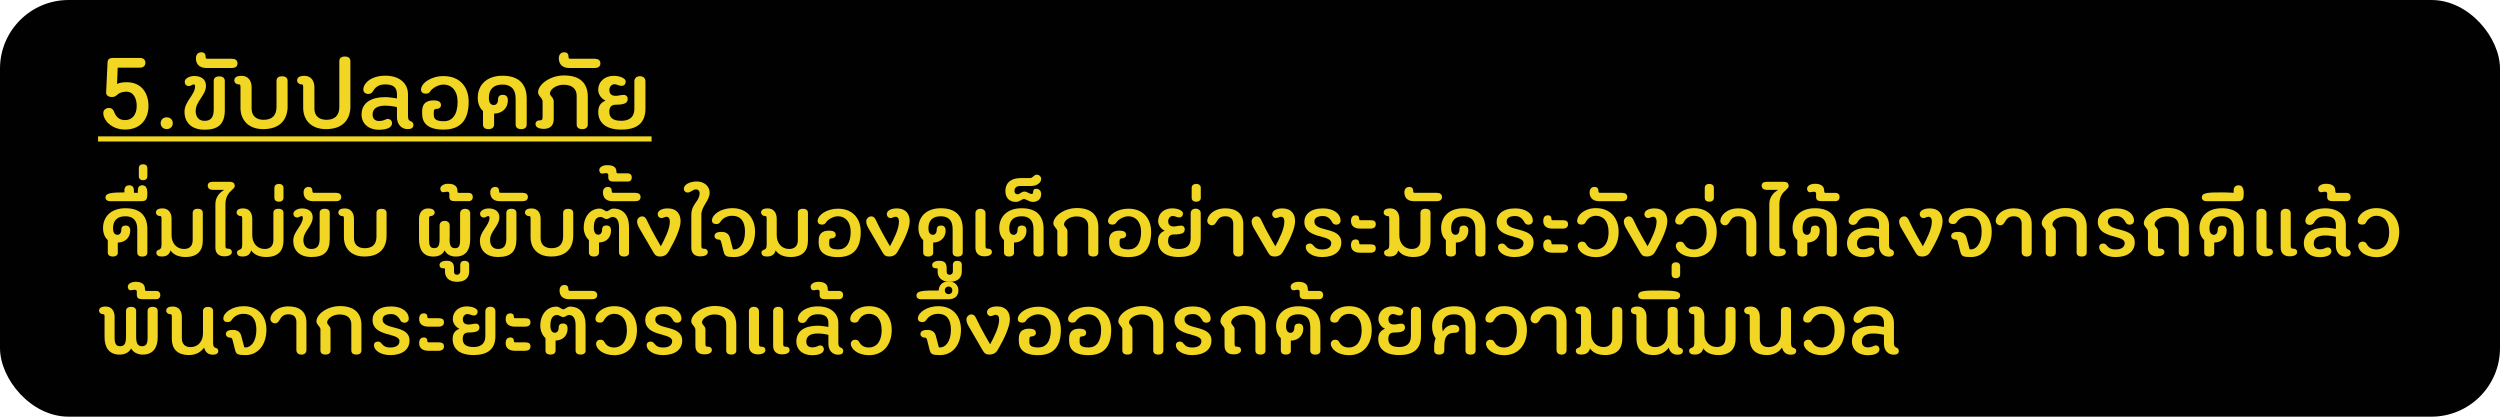 <?xml version="1.0" encoding="UTF-8"?>
<svg id="Layer_1" data-name="Layer 1" xmlns="http://www.w3.org/2000/svg" viewBox="0 0 510 85">
  <defs>
    <style>
      .cls-1 {
        fill: #f1d623;
      }

      .cls-2 {
        fill: #010101;
      }
    </style>
  </defs>
  <rect class="cls-2" x="0" width="510" height="85" rx="14" ry="14"/>
  <g>
    <path class="cls-1" d="M23.91,17.11c.46-.21,1.05-.34,1.93-.34,3.02,0,4.45,2.23,4.45,4.83s-1.53,4.83-4.79,4.83c-2.77,0-4.43-1.93-4.43-3.36,0-.65.54-1.05,1.15-1.05.53,0,.84.25,1.05.78.38.97.97,1.7,2.25,1.7,1.47,0,2.37-1.13,2.37-2.9,0-1.66-.78-2.9-2.06-2.9-.78,0-1.45.21-1.89.61-.29.27-.59.48-1.09.48-.76,0-1.24-.36-1.2-.94.1-2.04.21-4.07.29-6.11.04-.71.44-.92,1.13-.92h5.48c.69,0,1.11.38,1.11.99s-.42.99-1.11.99h-4.54l-.13,3.32Z"/>
    <path class="cls-1" d="M32.77,25.13c0-.67.5-1.2,1.24-1.2s1.24.52,1.24,1.2-.5,1.2-1.24,1.2-1.24-.52-1.24-1.2Z"/>
    <path class="cls-1" d="M45.87,22.34c0,2.88-1.22,4.12-4.14,4.12-2.73,0-4.09-1.53-4.09-3.67s2.16-3.42,2.16-5.21c0-.23-.13-.36-.29-.36-.31,0-.57.34-.95.34-.59,0-.88-.4-.88-.88,0-.61.86-1.18,1.97-1.18,1.22,0,2.37.57,2.37,1.99,0,1.97-2.1,3.13-2.1,5.14,0,1.15.59,2.02,1.79,2.02s1.89-.57,1.89-2.31v-5.82c0-.61.4-.94,1.13-.94s1.13.34,1.13.94v5.82Z"/>
    <path class="cls-1" d="M47.32,11.99c.63,0,1.13.27,1.13.94s-.5.94-1.13.94h-5.23c-1.41,0-2.12-.8-2.12-1.97,0-.78.42-1.24,1.11-1.24.5,0,.86.25.86.88,0,.25.08.44.27.44h5.1Z"/>
    <path class="cls-1" d="M58.68,21.62c0,2.65-1.41,4.72-5,4.72-3.04,0-4.62-1.89-4.62-4.35v-4.16c0-.46-.08-.61-.27-.61-.59,0-.99-.36-.99-.78,0-.48.25-.97,1.51-.97s2.02.94,2.02,2.33v4.37c0,1.47.95,2.27,2.46,2.27,1.72,0,2.62-.9,2.62-2.65v-5.29c0-.61.4-.94,1.13-.94s1.13.34,1.13.94v5.1Z"/>
    <path class="cls-1" d="M71.49,21.62c0,2.65-1.41,4.72-5,4.72-3.04,0-4.64-1.89-4.64-4.35v-4.16c0-.46-.06-.61-.25-.61-.59,0-.99-.36-.99-.78,0-.48.25-.97,1.51-.97s2.02.94,2.02,2.33v4.37c0,1.47.95,2.27,2.46,2.27,1.72,0,2.62-.9,2.62-2.65v-9.32c0-.61.4-.94,1.13-.94s1.13.34,1.13.94v9.13Z"/>
    <path class="cls-1" d="M79.14,24.27c.52,0,.84.42.84.86,0,.65-.63,1.34-2.67,1.34-2.18,0-3.55-1.3-3.55-3.09,0-2.46,2-3.57,4.89-3.57.76,0,2.33.27,2.33.27v-.84c0-1.32-.65-2.02-2.37-2.02-1.22,0-2,.44-2.56,1.45-.19.31-.5.5-.92.5-.61,0-1.01-.38-1.01-.9,0-1.32,1.62-2.83,4.49-2.83s4.62,1.53,4.62,3.8v4.45c0,.78.27.9.54,1.03.27.13.57.27.57.76,0,.63-.48.86-1.16.86-1.38,0-2.2-1.07-2.2-2.46v-2.02c.08,0-1.18-.31-2.37-.31-1.83,0-2.6.69-2.6,1.83,0,.82.48,1.3,1.3,1.3,1.16,0,1.26-.42,1.83-.42Z"/>
    <path class="cls-1" d="M88.5,23.45c0,.82.42,1.28,2.08,1.28s2.77-1.3,2.77-3.97c0-2.27-1.24-3.51-2.88-3.51-.9,0-2.14.59-2.67,1.34-.19.34-.48.52-.9.52-.61,0-1.01-.27-1.01-.82,0-1.34,2.06-2.77,4.58-2.77,3.42,0,5.14,2.31,5.14,5.23,0,3.51-1.45,5.69-5.14,5.69-3.4,0-4.35-1.53-4.35-3.19v-.59c0-1.47.82-2.18,2.31-2.18,1.2,0,1.53.4,1.53,1.01,0,.42-.4.73-.99.73-.27,0-.48.15-.48.61v.61Z"/>
    <path class="cls-1" d="M100.79,25.4c0,.61-.42.94-1.13.94-.76,0-1.13-.34-1.13-.94v-2.77c-.57-.46-1.07-1.41-1.07-2.67,0-2.62,1.81-4.51,5.06-4.51s4.93,1.64,4.93,4.68v5.27c0,.61-.4.94-1.13.94s-1.13-.34-1.13-.94v-5.27c0-2.1-1.11-2.88-2.69-2.88-1.74,0-2.77.88-2.77,2.71,0,1.18.53,1.47,1.01,1.47s.86-.4.86-1.15c0-.67.4-.94.96-.94.61,0,1.05.31,1.05,1.13,0,1.49-1.05,2.67-2.81,2.71v2.23Z"/>
    <path class="cls-1" d="M119.9,25.4c0,.61-.4.94-1.13.94s-1.13-.34-1.13-.94v-5.86c0-1.34-.84-2.25-2.67-2.25-1.39,0-2.71.82-2.79,1.74,0,.57.78.84.78,1.7v3.65c0,1.26-.82,1.91-2,1.91-1.26,0-1.72-.48-1.72-.97,0-.42.25-.78.99-.78.31,0,.46-.15.46-.61v-3.19c0-.78-.92-1.13-.92-1.91,0-1.6,2.42-3.44,5.31-3.44,3.51,0,4.83,1.85,4.83,4.33v5.67Z"/>
    <path class="cls-1" d="M121.35,11.99c.63,0,1.13.27,1.13.94s-.5.94-1.13.94h-5.23c-1.41,0-2.12-.8-2.12-1.97,0-.78.42-1.24,1.11-1.24.5,0,.86.25.86.88,0,.25.08.44.27.44h5.1Z"/>
    <path class="cls-1" d="M123.55,20.53c-.76-.31-1.51-1.18-1.51-2.18,0-1.78,1.41-2.88,3.15-2.88,1.37,0,2.46.55,2.46,1.15,0,.48-.27.9-.88.9-.48,0-.9-.34-1.45-.34-.48,0-1.01.48-1.01,1.15,0,.82.42,1.22,1.28,1.22.65,0,.95-.19,1.66-.19.52,0,.8.38.8.82,0,.67-.36,1.18-2.39,1.18-.8,0-1.36.31-1.36,1.45s.65,1.83,2.44,1.83c1.38,0,2.67-.52,2.67-2.46v-5.58c0-.61.4-1.05,1.11-1.05.76,0,1.15.44,1.15,1.05v5.58c0,3.07-1.91,4.26-4.91,4.26-3.3,0-4.72-1.51-4.72-3.63,0-1.28.61-1.93,1.53-2.29Z"/>
    <path class="cls-1" d="M20,28.87v-1.05h112.92v1.05H20Z"/>
    <path class="cls-1" d="M24.05,51.48c0,.55-.38.85-1.03.85-.68,0-1.03-.3-1.03-.85v-2.51c-.51-.42-.97-1.27-.97-2.41,0-2.37,1.63-4.08,4.58-4.08s4.46,1.48,4.46,4.24v4.77c0,.55-.36.85-1.03.85s-1.03-.3-1.03-.85v-4.77c0-1.9-1.01-2.6-2.43-2.6-1.58,0-2.51.8-2.51,2.45,0,1.06.48,1.33.91,1.33s.78-.36.78-1.04c0-.61.36-.85.87-.85.55,0,.95.28.95,1.03,0,1.35-.95,2.41-2.54,2.45v2.01Z"/>
    <path class="cls-1" d="M25.38,39.27v-.44c0-.61.32-1.03.99-1.03.59,0,.95.34.95,1.04v.48c.3.02.68.02.8.02v-.51c0-.61.25-1.03.91-1.03.72,0,1.03.57,1.03,1.63,0,1.37-.25,1.61-1.29,1.61h-6.36c-.49,0-.89-.25-.89-.76,0-.93,1.29-1.01,3.88-1.03Z"/>
    <path class="cls-1" d="M28.32,36v-1.73c0-.4.27-.76.87-.76s.87.36.87.76v1.73c0,.4-.27.76-.87.76s-.87-.36-.87-.76Z"/>
    <path class="cls-1" d="M41.37,49.11c0,1.94-.99,3.32-3.53,3.32-1.44,0-2.51-.51-3.06-1.35-.23.91-.87,1.25-1.79,1.25-.61,0-1.1-.21-1.1-.78,0-.4.27-.51.53-.61.25-.09.53-.23.53-1.01v-5.3c0-.42-.08-.55-.25-.55-.53,0-.89-.32-.89-.7,0-.44.23-.87,1.37-.87s1.82.85,1.82,2.11v3.36c0,1.63,1.01,2.81,2.54,2.81,1.18,0,1.77-.68,1.77-1.82v-5.53c0-.55.36-.85,1.03-.85s1.03.3,1.03.85v5.66Z"/>
    <path class="cls-1" d="M45.99,50.17c0,.42.13.55.42.55.67,0,.89.32.89.7,0,.44-.42.87-1.56.87-1.06,0-1.8-.59-1.8-1.73v-8.89c0-1.42.82-2.39,1.8-2.93h-2.26c-.65,0-1.1-.29-1.1-.87,0-.48.3-.78,1.1-.78h3.38c.57,0,1.03.17,1.03.89,0,.25-.3.55-.61.82-.53.48-1.29,1.23-1.29,2.87v8.49Z"/>
    <path class="cls-1" d="M57.83,49.11c0,1.94-.99,3.32-3.53,3.32-1.44,0-2.51-.51-3.06-1.35-.23.91-.87,1.25-1.79,1.25-.61,0-1.1-.21-1.1-.78,0-.4.27-.51.53-.61.25-.09.53-.23.53-1.01v-5.3c0-.42-.08-.55-.25-.55-.53,0-.89-.32-.89-.7,0-.44.23-.87,1.37-.87s1.82.85,1.82,2.11v3.36c0,1.63,1.01,2.81,2.54,2.81,1.18,0,1.77-.68,1.77-1.82v-5.53c0-.55.36-.85,1.03-.85s1.03.3,1.03.85v5.66Z"/>
    <path class="cls-1" d="M55.97,40.39v-2.11c0-.4.32-.76.93-.76s.93.36.93.76v2.11c0,.4-.32.76-.93.76s-.93-.36-.93-.76Z"/>
    <path class="cls-1" d="M67.27,48.71c0,2.6-1.1,3.72-3.74,3.72-2.47,0-3.71-1.39-3.71-3.32s1.96-3.1,1.96-4.71c0-.21-.11-.32-.27-.32-.29,0-.51.3-.86.3-.53,0-.8-.36-.8-.8,0-.55.78-1.06,1.79-1.06,1.1,0,2.15.51,2.15,1.8,0,1.79-1.9,2.83-1.9,4.65,0,1.04.53,1.82,1.61,1.82s1.71-.51,1.71-2.09v-5.26c0-.55.36-.85,1.03-.85s1.03.3,1.03.85v5.26Z"/>
    <path class="cls-1" d="M68.58,39.34c.57,0,1.03.25,1.03.85s-.46.85-1.03.85h-4.73c-1.27,0-1.92-.72-1.92-1.79,0-.7.38-1.12,1.01-1.12.46,0,.78.23.78.8,0,.23.08.4.25.4h4.62Z"/>
    <path class="cls-1" d="M78.86,48.06c0,2.39-1.27,4.27-4.52,4.27-2.75,0-4.18-1.71-4.18-3.93v-3.76c0-.42-.08-.55-.25-.55-.53,0-.89-.32-.89-.7,0-.44.23-.87,1.37-.87s1.82.85,1.82,2.11v3.95c0,1.33.85,2.05,2.22,2.05,1.56,0,2.37-.82,2.37-2.39v-4.79c0-.55.36-.85,1.03-.85s1.03.3,1.03.85v4.62Z"/>
    <path class="cls-1" d="M91.71,48.62c0,1.46.23,2.01,1.14,2.01.84,0,1.01-.63,1.01-1.67v-5.41c0-.55.36-.95,1.03-.95s1.03.4,1.03.95v5.24c0,2.11-.82,3.55-2.96,3.55-1.03,0-1.88-.48-2.26-1.27-.38.84-1.22,1.27-2.26,1.27-2.15,0-2.96-1.44-2.96-3.55v-4.16c0-1.25.7-2.11,1.82-2.11s1.37.44,1.37.87c0,.38-.36.7-.89.7-.17,0-.25.13-.25.55v4.31c0,1.04.17,1.67,1.01,1.67.91,0,1.14-.55,1.14-2.01v-2.6c0-.55.36-.95,1.03-.95s1.03.4,1.03.95v2.6Z"/>
    <path class="cls-1" d="M95.72,55.32c0,1.31-.78,2.17-2.49,2.17s-2.45-.99-2.45-2.05v-.57c0-.11-.02-.13-.3-.13-.55,0-.82-.25-.82-.67,0-.46.46-.87,1.46-.87,1.12,0,1.5.53,1.5,1.54v.65c0,.42.19.66.59.66.42,0,.68-.25.68-.68v-1.31c0-.55.3-.85.89-.85.63,0,.93.3.93.85v1.27Z"/>
    <path class="cls-1" d="M91.67,39.57c0-.29-.1-.46-.48-.46-.25,0-.57.11-.82.11-.3,0-.55-.32-.55-.74,0-.49.59-.99,1.6-.99,1.16,0,1.9.42,1.9,1.46,0,.32.06.4.34.4h2.05c.4,0,.74.3.74.84s-.34.84-.74.84h-3.02c-.68,0-1.03-.25-1.03-.89v-.57Z"/>
    <path class="cls-1" d="M105.35,48.71c0,2.6-1.1,3.72-3.74,3.72-2.47,0-3.71-1.39-3.71-3.32s1.96-3.1,1.96-4.71c0-.21-.11-.32-.27-.32-.29,0-.51.3-.86.3-.53,0-.8-.36-.8-.8,0-.55.78-1.06,1.79-1.06,1.1,0,2.15.51,2.15,1.8,0,1.79-1.9,2.83-1.9,4.65,0,1.04.53,1.82,1.61,1.82s1.71-.51,1.71-2.09v-5.26c0-.55.36-.85,1.03-.85s1.03.3,1.03.85v5.26Z"/>
    <path class="cls-1" d="M106.66,39.34c.57,0,1.03.25,1.03.85s-.46.85-1.03.85h-4.73c-1.27,0-1.92-.72-1.92-1.79,0-.7.38-1.12,1.01-1.12.46,0,.78.23.78.8,0,.23.08.4.25.4h4.62Z"/>
    <path class="cls-1" d="M116.94,48.06c0,2.39-1.27,4.27-4.52,4.27-2.75,0-4.18-1.71-4.18-3.93v-3.76c0-.42-.08-.55-.25-.55-.53,0-.89-.32-.89-.7,0-.44.23-.87,1.37-.87s1.82.85,1.82,2.11v3.95c0,1.33.85,2.05,2.22,2.05,1.56,0,2.37-.82,2.37-2.39v-4.79c0-.55.36-.85,1.03-.85s1.03.3,1.03.85v4.62Z"/>
    <path class="cls-1" d="M128.34,51.48c0,.55-.36.85-1.03.85s-1.03-.3-1.03-.85v-5.15c0-1.29-.44-2.07-1.35-2.07-.42,0-.72.42-1.18.42s-.78-.42-1.22-.42c-.91,0-1.39.7-1.39,2.2,0,1.12.48,1.42.91,1.42s.78-.36.78-1.04c0-.61.36-.85.87-.85.55,0,.95.28.95,1.03,0,1.35-.85,2.41-2.45,2.45v2.01c0,.55-.38.85-1.03.85-.68,0-1.03-.3-1.03-.85v-2.51c-.51-.42-1.06-1.37-1.06-2.51,0-2.24,1.33-3.91,3.27-3.91.67,0,1.04.55,1.41.55.42,0,.72-.55,1.39-.55,1.96,0,3.17,1.33,3.17,3.78v5.15Z"/>
    <path class="cls-1" d="M129.65,39.34c.57,0,1.03.25,1.03.85s-.46.85-1.03.85h-4.73c-1.27,0-1.92-.72-1.92-1.79,0-.7.38-1.12,1.01-1.12.46,0,.78.23.78.8,0,.23.08.4.25.4h4.62Z"/>
    <path class="cls-1" d="M124.1,35.77c0-.28-.09-.46-.48-.46-.25,0-.57.11-.82.11-.3,0-.55-.32-.55-.74,0-.49.59-.99,1.6-.99,1.16,0,1.9.32,1.9,1.37,0,.21.11.3.34.3h2.05c.4,0,.74.3.74.84s-.34.84-.74.84h-3.02c-.68,0-1.03-.25-1.03-.89v-.38Z"/>
    <path class="cls-1" d="M134.93,44.49c-.4,0-.76-.34-.76-.82,0-.63.74-1.16,2.07-1.16,1.88,0,2.6,1.23,2.6,2.62,0,1.52-1.18,3.95-2.15,5.66-.11.19-.29.46-.38.65-.38.67-1.06.89-1.6.89-.74,0-1.04-.21-1.42-.85l-2.81-4.83c-.25-.42-.51-.93-.51-1.48,0-.59.51-1.03,1.04-1.03.44,0,.7.25.97.84.91,2.03,2.83,5.26,2.83,5.26.8-1.5,1.84-3.51,1.84-5.05,0-.67-.27-.97-.72-.97-.34,0-.63.27-1.01.27Z"/>
    <path class="cls-1" d="M141.03,43.87c0-2.36,1.69-2.7,1.69-4.52,0-.44-.36-.72-.72-.72-.67,0-1.08.65-1.71.65-.44,0-.78-.3-.78-.8,0-.74,1.03-1.46,2.68-1.46,1.41,0,2.58.95,2.58,2.26,0,1.67-1.69,2.77-1.69,4.52v6.38c0,.42.13.55.42.55.67,0,.89.32.89.7,0,.44-.42.87-1.56.87-1.06,0-1.8-.59-1.8-1.73v-6.71Z"/>
    <path class="cls-1" d="M147.13,47.3c.99,0,1.56.4,1.77,1.22l.61,2.32s.08.04.27.04c.99,0,2.2-1.06,2.2-3.63,0-2.17-.95-3.23-2.6-3.23-1.16,0-1.94.53-2.41,1.22-.17.3-.44.47-.82.47-.55,0-.91-.25-.91-.74,0-1.22,1.86-2.51,4.14-2.51,3.1,0,4.65,2.15,4.65,4.79,0,3.17-1.77,5.19-4.26,5.19-1.61,0-1.9-.19-2.13-1.03l-.53-2.09c-.1-.34-.23-.44-.46-.44-.53,0-.89-.32-.89-.7,0-.44.23-.87,1.37-.87Z"/>
    <path class="cls-1" d="M164.82,49.11c0,1.94-.99,3.32-3.53,3.32-1.44,0-2.51-.51-3.06-1.35-.23.91-.87,1.25-1.79,1.25-.61,0-1.1-.21-1.1-.78,0-.4.27-.51.53-.61.25-.09.53-.23.53-1.01v-5.3c0-.42-.08-.55-.25-.55-.53,0-.89-.32-.89-.7,0-.44.23-.87,1.37-.87s1.82.85,1.82,2.11v3.36c0,1.63,1.01,2.81,2.54,2.81,1.18,0,1.77-.68,1.77-1.82v-5.53c0-.55.36-.85,1.03-.85s1.03.3,1.03.85v5.66Z"/>
    <path class="cls-1" d="M169.15,49.72c0,.74.38,1.16,1.88,1.16s2.51-1.18,2.51-3.59c0-2.05-1.12-3.17-2.6-3.17-.82,0-1.94.53-2.41,1.22-.17.3-.44.48-.82.48-.55,0-.91-.25-.91-.74,0-1.22,1.86-2.51,4.14-2.51,3.1,0,4.65,2.09,4.65,4.73,0,3.17-1.31,5.15-4.65,5.15-3.08,0-3.93-1.39-3.93-2.89v-.53c0-1.33.74-1.98,2.09-1.98,1.08,0,1.39.36,1.39.91,0,.38-.36.67-.89.67-.25,0-.44.13-.44.55v.55Z"/>
    <path class="cls-1" d="M181.67,44.49c-.4,0-.76-.34-.76-.82,0-.63.74-1.16,2.07-1.16,1.88,0,2.6,1.23,2.6,2.62,0,1.52-1.18,3.95-2.15,5.66-.11.19-.29.46-.38.65-.38.67-1.06.89-1.6.89-.74,0-1.04-.21-1.42-.85l-2.81-4.83c-.25-.42-.51-.93-.51-1.48,0-.59.51-1.03,1.04-1.03.44,0,.7.25.97.84.91,2.03,2.83,5.26,2.83,5.26.8-1.5,1.84-3.51,1.84-5.05,0-.67-.27-.97-.72-.97-.34,0-.63.27-1.01.27Z"/>
    <path class="cls-1" d="M190.39,51.48c0,.55-.38.85-1.03.85-.68,0-1.03-.3-1.03-.85v-2.51c-.51-.42-.97-1.27-.97-2.41,0-2.37,1.63-4.08,4.58-4.08s4.46,1.48,4.46,4.24v4.77c0,.55-.36.85-1.03.85s-1.03-.3-1.03-.85v-4.77c0-1.9-1.01-2.6-2.43-2.6-1.58,0-2.51.8-2.51,2.45,0,1.06.48,1.33.91,1.33s.78-.36.78-1.04c0-.61.36-.85.87-.85.55,0,.95.28.95,1.03,0,1.35-.95,2.41-2.54,2.45v2.01Z"/>
    <path class="cls-1" d="M196.22,55.32c0,1.31-.78,2.17-2.49,2.17s-2.45-.99-2.45-2.05v-.57c0-.11-.02-.13-.3-.13-.55,0-.82-.25-.82-.67,0-.46.46-.87,1.46-.87,1.12,0,1.5.53,1.5,1.54v.65c0,.42.19.66.59.66.42,0,.68-.25.68-.68v-1.31c0-.55.3-.85.89-.85.63,0,.93.3.93.85v1.27Z"/>
    <path class="cls-1" d="M198.98,43.54c0-.55.36-.95,1.03-.95s1.03.4,1.03.95v6.63c0,.42.13.55.42.55.67,0,.89.32.89.7,0,.44-.42.87-1.56.87-1.06,0-1.8-.59-1.8-1.73v-7.03Z"/>
    <path class="cls-1" d="M206.88,51.48c0,.55-.38.85-1.03.85-.68,0-1.03-.3-1.03-.85v-2.51c-.51-.42-.97-1.27-.97-2.41,0-2.37,1.63-4.08,4.58-4.08s4.46,1.48,4.46,4.24v4.77c0,.55-.36.85-1.03.85s-1.03-.3-1.03-.85v-4.77c0-1.9-1.01-2.6-2.43-2.6-1.58,0-2.51.8-2.51,2.45,0,1.06.48,1.33.91,1.33s.78-.36.78-1.04c0-.61.36-.85.87-.85.55,0,.95.28.95,1.03,0,1.35-.95,2.41-2.54,2.45v2.01Z"/>
    <path class="cls-1" d="M211.37,38.51c.59,0,1.03.36,1.03,1.12,0,.93-.68,1.56-1.69,1.56-.74,0-1.44-.59-1.79-.59-.53,0-.89.59-1.67.59-1.44,0-2.15-.93-2.15-2.22,0-1.79,1.29-2.64,3.08-2.64h1.94c.59,0,.8-.7,1.37-.7.51,0,.91.42.91.85,0,.74-.8,1.46-2.05,1.46h-2.17c-.8,0-1.23.34-1.23,1.03,0,.4.23.66.63.66.49,0,.76-.55,1.41-.55.59,0,.99.49,1.46.49.23,0,.3-.15.3-.34,0-.53.21-.72.63-.72Z"/>
    <path class="cls-1" d="M215.72,47.29c0-.7-.84-1.03-.84-1.73,0-1.44,2.18-3.12,4.81-3.12,3.17,0,4.37,1.67,4.37,3.91v5.13c0,.55-.36.85-1.03.85s-1.03-.3-1.03-.85v-5.3c0-1.22-.76-2.03-2.41-2.03-1.25,0-2.45.74-2.53,1.58,0,.57.7.76.7,1.44v4.31c0,.55-.36.85-1.03.85s-1.03-.3-1.03-.85v-4.2Z"/>
    <path class="cls-1" d="M228.39,49.72c0,.74.38,1.16,1.88,1.16s2.51-1.18,2.51-3.59c0-2.05-1.12-3.17-2.6-3.17-.82,0-1.94.53-2.41,1.22-.17.3-.44.48-.82.48-.55,0-.91-.25-.91-.74,0-1.22,1.86-2.51,4.14-2.51,3.1,0,4.65,2.09,4.65,4.73,0,3.17-1.31,5.15-4.65,5.15-3.08,0-3.93-1.39-3.93-2.89v-.53c0-1.33.74-1.98,2.09-1.98,1.08,0,1.39.36,1.39.91,0,.38-.36.67-.89.67-.25,0-.44.13-.44.55v.55Z"/>
    <path class="cls-1" d="M237.63,47.08c-.68-.29-1.37-1.06-1.37-1.98,0-1.61,1.27-2.6,2.85-2.6,1.23,0,2.22.49,2.22,1.04,0,.44-.25.82-.8.82-.44,0-.82-.3-1.31-.3-.44,0-.91.44-.91,1.04,0,.74.38,1.1,1.16,1.1.59,0,.85-.17,1.5-.17.48,0,.72.34.72.74,0,.61-.32,1.06-2.17,1.06-.72,0-1.23.28-1.23,1.31s.59,1.65,2.2,1.65c1.25,0,2.41-.48,2.41-2.22v-5.05c0-.55.36-.95,1.01-.95.68,0,1.04.4,1.04.95v5.05c0,2.77-1.73,3.86-4.45,3.86-2.98,0-4.27-1.37-4.27-3.29,0-1.16.55-1.75,1.39-2.07Z"/>
    <path class="cls-1" d="M243.1,40.39v-2.11c0-.4.32-.76.93-.76s.93.36.93.76v2.11c0,.4-.32.76-.93.76s-.93-.36-.93-.76Z"/>
    <path class="cls-1" d="M251.59,45.75c0-1.04-.51-1.63-1.62-1.63-1.03,0-1.44.48-1.88,1.25-.19.3-.42.59-.84.59-.55,0-.97-.42-.97-.91,0-1.03,1.25-2.55,3.68-2.55,2.2,0,3.67,1.04,3.67,3.25v5.64c0,.55-.34.95-1.01.95s-1.04-.4-1.04-.95v-5.64Z"/>
    <path class="cls-1" d="M260.29,44.49c-.4,0-.76-.34-.76-.82,0-.63.74-1.16,2.07-1.16,1.88,0,2.6,1.23,2.6,2.62,0,1.52-1.18,3.95-2.15,5.66-.11.19-.29.46-.38.65-.38.67-1.06.89-1.6.89-.74,0-1.04-.21-1.42-.85l-2.81-4.83c-.25-.42-.51-.93-.51-1.48,0-.59.51-1.03,1.04-1.03.44,0,.7.25.97.84.91,2.03,2.83,5.26,2.83,5.26.8-1.5,1.84-3.51,1.84-5.05,0-.67-.27-.97-.72-.97-.34,0-.63.27-1.01.27Z"/>
    <path class="cls-1" d="M266.37,50.46c0-.49.32-.78.82-.78.34,0,.55.15.8.47.42.53.89.74,1.71.74,1.27,0,1.88-.51,1.88-1.31,0-1.77-5.49-.78-5.49-4.33,0-1.48,1.22-2.74,3.78-2.74,2.34,0,3.61,1.2,3.61,2.47,0,.49-.34.85-.89.85-.4,0-.67-.17-.84-.51-.42-.8-1.03-1.25-1.88-1.25-1.31,0-1.73.53-1.73,1.1,0,2.28,5.49.97,5.49,4.29,0,1.84-1.46,2.98-3.93,2.98-2,0-3.32-1.01-3.32-1.99Z"/>
    <path class="cls-1" d="M279.71,44.93c.61,0,.95.25.95.8,0,.63-.42.91-1.14.91h-2c-1.35,0-1.92-.65-1.92-1.54s.42-1.18.99-1.18c.42,0,.68.23.68.7,0,.17.04.3.27.3h2.17ZM279.71,49.85c.61,0,.95.25.95.8,0,.63-.42.91-1.14.91h-2c-1.35,0-1.92-.65-1.92-1.54s.42-1.18.99-1.18c.42,0,.68.23.68.7,0,.17.04.3.27.3h2.17Z"/>
    <path class="cls-1" d="M291.83,49.11c0,1.94-.99,3.32-3.53,3.32-1.44,0-2.51-.51-3.06-1.35-.23.91-.87,1.25-1.79,1.25-.61,0-1.1-.21-1.1-.78,0-.4.27-.51.53-.61.25-.09.53-.23.53-1.01v-5.3c0-.42-.08-.55-.25-.55-.53,0-.89-.32-.89-.7,0-.44.23-.87,1.37-.87s1.82.85,1.82,2.11v3.36c0,1.63,1.01,2.81,2.54,2.81,1.18,0,1.77-.68,1.77-1.82v-5.53c0-.55.36-.85,1.03-.85s1.03.3,1.03.85v5.66Z"/>
    <path class="cls-1" d="M293.14,39.34c.57,0,1.03.25,1.03.85s-.46.85-1.03.85h-4.73c-1.27,0-1.92-.72-1.92-1.79,0-.7.38-1.12,1.01-1.12.46,0,.78.23.78.8,0,.23.08.4.25.4h4.62Z"/>
    <path class="cls-1" d="M297.02,51.48c0,.55-.38.85-1.03.85-.68,0-1.03-.3-1.03-.85v-2.51c-.51-.42-.97-1.27-.97-2.41,0-2.37,1.63-4.08,4.58-4.08s4.46,1.48,4.46,4.24v4.77c0,.55-.36.85-1.03.85s-1.03-.3-1.03-.85v-4.77c0-1.9-1.01-2.6-2.43-2.6-1.58,0-2.51.8-2.51,2.45,0,1.06.48,1.33.91,1.33s.78-.36.78-1.04c0-.61.36-.85.87-.85.55,0,.95.28.95,1.03,0,1.35-.95,2.41-2.54,2.45v2.01Z"/>
    <path class="cls-1" d="M305.59,50.46c0-.49.32-.78.82-.78.34,0,.55.15.8.47.42.53.89.74,1.71.74,1.27,0,1.88-.51,1.88-1.31,0-1.77-5.49-.78-5.49-4.33,0-1.48,1.22-2.74,3.78-2.74,2.34,0,3.61,1.2,3.61,2.47,0,.49-.34.85-.89.85-.4,0-.67-.17-.84-.51-.42-.8-1.03-1.25-1.88-1.25-1.31,0-1.73.53-1.73,1.1,0,2.28,5.49.97,5.49,4.29,0,1.84-1.46,2.98-3.93,2.98-2,0-3.32-1.01-3.32-1.99Z"/>
    <path class="cls-1" d="M318.93,44.93c.61,0,.95.25.95.8,0,.63-.42.91-1.14.91h-2c-1.35,0-1.92-.65-1.92-1.54s.42-1.18.99-1.18c.42,0,.68.23.68.7,0,.17.04.3.27.3h2.17ZM318.93,49.85c.61,0,.95.25.95.8,0,.63-.42.91-1.14.91h-2c-1.35,0-1.92-.65-1.92-1.54s.42-1.18.99-1.18c.42,0,.68.23.68.7,0,.17.04.3.27.3h2.17Z"/>
    <path class="cls-1" d="M328.14,47.29c0-2.22-1.12-3.27-2.6-3.27-.87,0-1.65.51-2.07,1.31-.17.34-.42.49-.82.49-.55,0-.91-.27-.91-.76,0-1.22,1.54-2.6,3.82-2.6,3.1,0,4.64,2.19,4.64,4.83,0,3.17-1.86,5.17-4.64,5.17-2.28,0-3.7-1.27-3.7-2.32,0-.49.36-.84.91-.84.4,0,.65.17.82.51.4.74,1.06,1.08,1.98,1.08,1.27,0,2.58-.93,2.58-3.61Z"/>
    <path class="cls-1" d="M330.93,39.34c.57,0,1.03.25,1.03.85s-.46.85-1.03.85h-4.73c-1.27,0-1.92-.72-1.92-1.79,0-.7.38-1.12,1.01-1.12.46,0,.78.23.78.8,0,.23.08.4.25.4h4.62Z"/>
    <path class="cls-1" d="M336.22,44.49c-.4,0-.76-.34-.76-.82,0-.63.74-1.16,2.07-1.16,1.88,0,2.6,1.23,2.6,2.62,0,1.52-1.18,3.95-2.15,5.66-.11.19-.29.46-.38.65-.38.67-1.06.89-1.6.89-.74,0-1.04-.21-1.42-.85l-2.81-4.83c-.25-.42-.51-.93-.51-1.48,0-.59.51-1.03,1.04-1.03.44,0,.7.25.97.84.91,2.03,2.83,5.26,2.83,5.26.8-1.5,1.84-3.51,1.84-5.05,0-.67-.27-.97-.72-.97-.34,0-.63.27-1.01.27Z"/>
    <path class="cls-1" d="M348.15,47.29c0-2.22-1.12-3.27-2.6-3.27-.87,0-1.65.51-2.07,1.31-.17.34-.42.49-.82.49-.55,0-.91-.27-.91-.76,0-1.22,1.54-2.6,3.82-2.6,3.1,0,4.64,2.19,4.64,4.83,0,3.17-1.86,5.17-4.64,5.17-2.28,0-3.7-1.27-3.7-2.32,0-.49.36-.84.91-.84.4,0,.65.17.82.51.4.74,1.06,1.08,1.98,1.08,1.27,0,2.58-.93,2.58-3.61Z"/>
    <path class="cls-1" d="M347.77,40.39v-2.11c0-.4.32-.76.93-.76s.93.36.93.76v2.11c0,.4-.32.76-.93.76s-.93-.36-.93-.76Z"/>
    <path class="cls-1" d="M356.26,45.75c0-1.04-.51-1.63-1.62-1.63-1.03,0-1.44.48-1.88,1.25-.19.3-.42.59-.84.59-.55,0-.97-.42-.97-.91,0-1.03,1.25-2.55,3.68-2.55,2.2,0,3.67,1.04,3.67,3.25v5.64c0,.55-.34.95-1.01.95s-1.04-.4-1.04-.95v-5.64Z"/>
    <path class="cls-1" d="M362.99,50.17c0,.42.13.55.42.55.67,0,.89.32.89.7,0,.44-.42.87-1.56.87-1.06,0-1.8-.59-1.8-1.73v-8.89c0-1.42.82-2.39,1.8-2.93h-2.26c-.65,0-1.1-.29-1.1-.87,0-.48.3-.78,1.1-.78h3.38c.57,0,1.03.17,1.03.89,0,.25-.3.55-.61.82-.53.48-1.29,1.23-1.29,2.87v8.49Z"/>
    <path class="cls-1" d="M368.71,51.48c0,.55-.38.85-1.03.85-.68,0-1.03-.3-1.03-.85v-2.51c-.51-.42-.97-1.27-.97-2.41,0-2.37,1.63-4.08,4.58-4.08s4.46,1.48,4.46,4.24v4.77c0,.55-.36.85-1.03.85s-1.03-.3-1.03-.85v-4.77c0-1.9-1.01-2.6-2.43-2.6-1.58,0-2.51.8-2.51,2.45,0,1.06.48,1.33.91,1.33s.78-.36.78-1.04c0-.61.36-.85.87-.85.55,0,.95.28.95,1.03,0,1.35-.95,2.41-2.54,2.45v2.01Z"/>
    <path class="cls-1" d="M370.49,39.57c0-.29-.09-.46-.48-.46-.25,0-.57.11-.82.11-.3,0-.55-.32-.55-.74,0-.49.59-.99,1.6-.99,1.16,0,1.9.42,1.9,1.46,0,.32.06.4.34.4h2.05c.4,0,.74.3.74.84s-.34.84-.74.84h-3.02c-.68,0-1.03-.25-1.03-.89v-.57Z"/>
    <path class="cls-1" d="M381.65,50.46c.47,0,.76.38.76.78,0,.59-.57,1.22-2.41,1.22-1.98,0-3.21-1.18-3.21-2.79,0-2.22,1.8-3.23,4.43-3.23.68,0,2.11.25,2.11.25v-.76c0-1.2-.59-1.82-2.15-1.82-1.1,0-1.8.4-2.32,1.31-.17.28-.46.46-.84.46-.55,0-.91-.34-.91-.82,0-1.2,1.46-2.56,4.07-2.56s4.18,1.39,4.18,3.44v4.03c0,.7.25.82.49.93.25.11.51.25.51.68,0,.57-.44.78-1.04.78-1.25,0-1.99-.97-1.99-2.22v-1.82c.08,0-1.06-.29-2.15-.29-1.65,0-2.36.63-2.36,1.65,0,.74.44,1.18,1.18,1.18,1.04,0,1.14-.38,1.65-.38Z"/>
    <path class="cls-1" d="M392.38,44.49c-.4,0-.76-.34-.76-.82,0-.63.74-1.16,2.07-1.16,1.88,0,2.6,1.23,2.6,2.62,0,1.52-1.18,3.95-2.15,5.66-.11.19-.29.46-.38.65-.38.67-1.06.89-1.6.89-.74,0-1.04-.21-1.42-.85l-2.81-4.83c-.25-.42-.51-.93-.51-1.48,0-.59.51-1.03,1.04-1.03.44,0,.7.25.97.84.91,2.03,2.83,5.26,2.83,5.26.8-1.5,1.84-3.51,1.84-5.05,0-.67-.27-.97-.72-.97-.34,0-.63.27-1.01.27Z"/>
    <path class="cls-1" d="M399.41,47.3c.99,0,1.56.4,1.77,1.22l.61,2.32s.08.04.27.04c.99,0,2.2-1.06,2.2-3.63,0-2.17-.95-3.23-2.6-3.23-1.16,0-1.94.53-2.41,1.22-.17.3-.44.47-.82.47-.55,0-.91-.25-.91-.74,0-1.22,1.86-2.51,4.14-2.51,3.1,0,4.65,2.15,4.65,4.79,0,3.17-1.77,5.19-4.26,5.19-1.61,0-1.9-.19-2.13-1.03l-.53-2.09c-.1-.34-.23-.44-.46-.44-.53,0-.89-.32-.89-.7,0-.44.23-.87,1.37-.87Z"/>
    <path class="cls-1" d="M412.43,45.75c0-1.04-.51-1.63-1.62-1.63-1.03,0-1.44.48-1.88,1.25-.19.3-.42.59-.84.59-.55,0-.97-.42-.97-.91,0-1.03,1.25-2.55,3.68-2.55,2.2,0,3.67,1.04,3.67,3.25v5.64c0,.55-.34.95-1.01.95s-1.04-.4-1.04-.95v-5.64Z"/>
    <path class="cls-1" d="M417.35,47.29c0-.7-.84-1.03-.84-1.73,0-1.44,2.18-3.12,4.81-3.12,3.17,0,4.37,1.67,4.37,3.91v5.13c0,.55-.36.85-1.03.85s-1.03-.3-1.03-.85v-5.3c0-1.22-.76-2.03-2.41-2.03-1.25,0-2.45.74-2.53,1.58,0,.57.7.76.7,1.44v4.31c0,.55-.36.85-1.03.85s-1.03-.3-1.03-.85v-4.2Z"/>
    <path class="cls-1" d="M428.23,50.46c0-.49.32-.78.82-.78.34,0,.55.15.8.47.42.53.89.74,1.71.74,1.27,0,1.88-.51,1.88-1.31,0-1.77-5.49-.78-5.49-4.33,0-1.48,1.22-2.74,3.78-2.74,2.34,0,3.61,1.2,3.61,2.47,0,.49-.34.85-.89.85-.4,0-.67-.17-.84-.51-.42-.8-1.03-1.25-1.88-1.25-1.31,0-1.73.53-1.73,1.1,0,2.28,5.49.97,5.49,4.29,0,1.84-1.46,2.98-3.93,2.98-2,0-3.32-1.01-3.32-1.99Z"/>
    <path class="cls-1" d="M446.53,51.48c0,.55-.36.85-1.03.85s-1.03-.3-1.03-.85v-5.3c0-1.22-.76-2.03-2.41-2.03-1.25,0-2.45.74-2.53,1.58,0,.57.7.76.7,1.44v3c0,.42.13.55.42.55.67,0,.89.32.89.7,0,.44-.42.87-1.56.87-1.06,0-1.8-.59-1.8-1.73v-3.29c0-.7-.84-1.03-.84-1.73,0-1.44,2.18-3.12,4.81-3.12,3.17,0,4.37,1.67,4.37,3.91v5.13Z"/>
    <path class="cls-1" d="M451.72,51.48c0,.55-.38.85-1.03.85-.68,0-1.03-.3-1.03-.85v-2.51c-.51-.42-.97-1.27-.97-2.41,0-2.37,1.63-4.08,4.58-4.08s4.46,1.48,4.46,4.24v4.77c0,.55-.36.85-1.03.85s-1.03-.3-1.03-.85v-4.77c0-1.9-1.01-2.6-2.43-2.6-1.58,0-2.51.8-2.51,2.45,0,1.06.48,1.33.91,1.33s.78-.36.78-1.04c0-.61.36-.85.87-.85.55,0,.95.28.95,1.03,0,1.35-.95,2.41-2.54,2.45v2.01Z"/>
    <path class="cls-1" d="M455.67,39.34v-.51c0-.61.34-1.03,1.01-1.03.72,0,1.04.57,1.04,1.63,0,1.37-.25,1.61-1.29,1.61h-6.36c-.49,0-.89-.25-.89-.76,0-1.03,1.37-1.03,4.46-1.03.74,0,1.75.08,2.03.08Z"/>
    <path class="cls-1" d="M460.31,43.54c0-.55.36-.95,1.03-.95s1.03.4,1.03.95v6.63c0,.42.13.55.42.55.67,0,.89.32.89.7,0,.44-.42.87-1.56.87-1.06,0-1.8-.59-1.8-1.73v-7.03ZM465.25,43.54c0-.55.36-.95,1.03-.95s1.03.4,1.03.95v6.63c0,.42.13.55.42.55.67,0,.89.32.89.7,0,.44-.42.87-1.56.87-1.06,0-1.8-.59-1.8-1.73v-7.03Z"/>
    <path class="cls-1" d="M474.84,50.46c.47,0,.76.38.76.78,0,.59-.57,1.22-2.41,1.22-1.98,0-3.21-1.18-3.21-2.79,0-2.22,1.8-3.23,4.43-3.23.68,0,2.11.25,2.11.25v-.76c0-1.2-.59-1.82-2.15-1.82-1.1,0-1.8.4-2.32,1.31-.17.28-.46.46-.84.46-.55,0-.91-.34-.91-.82,0-1.2,1.46-2.56,4.07-2.56s4.18,1.39,4.18,3.44v4.03c0,.7.25.82.49.93.25.11.51.25.51.68,0,.57-.44.78-1.04.78-1.25,0-1.99-.97-1.99-2.22v-1.82c.08,0-1.06-.29-2.15-.29-1.65,0-2.36.63-2.36,1.65,0,.74.44,1.18,1.18,1.18,1.04,0,1.14-.38,1.65-.38Z"/>
    <path class="cls-1" d="M474.75,39.57c0-.29-.1-.46-.48-.46-.25,0-.57.11-.82.11-.3,0-.55-.32-.55-.74,0-.49.59-.99,1.6-.99,1.16,0,1.9.42,1.9,1.46,0,.32.06.4.34.4h2.05c.4,0,.74.3.74.84s-.34.84-.74.84h-3.02c-.68,0-1.03-.25-1.03-.89v-.57Z"/>
    <path class="cls-1" d="M487.38,47.29c0-2.22-1.12-3.27-2.6-3.27-.87,0-1.65.51-2.07,1.31-.17.34-.42.49-.82.49-.55,0-.91-.27-.91-.76,0-1.22,1.54-2.6,3.82-2.6,3.1,0,4.64,2.19,4.64,4.83,0,3.17-1.86,5.17-4.64,5.17-2.28,0-3.7-1.27-3.7-2.32,0-.49.36-.84.91-.84.4,0,.65.17.82.51.4.74,1.06,1.08,1.98,1.08,1.27,0,2.58-.93,2.58-3.61Z"/>
    <path class="cls-1" d="M23.38,68.96c0,1.04.27,1.67,1.1,1.67.91,0,1.23-.55,1.23-2.01v-5.17c0-.55.36-.85,1.03-.85s1.03.3,1.03.85v5.17c0,1.46.32,2.01,1.24,2.01.84,0,1.1-.63,1.1-1.67v-5.51c0-.55.36-.85,1.03-.85s1.03.3,1.03.85v5.34c0,2.11-.93,3.55-3.06,3.55-1.03,0-1.96-.48-2.36-1.27-.4.84-1.31,1.27-2.36,1.27-2.13,0-3.06-1.44-3.06-3.55v-4.14c0-.42-.06-.55-.23-.55-.53,0-.89-.32-.89-.7,0-.44.23-.87,1.37-.87s1.8.85,1.8,2.11v4.33Z"/>
    <path class="cls-1" d="M27.92,59.57c0-.29-.09-.46-.48-.46-.25,0-.57.11-.82.11-.3,0-.55-.32-.55-.74,0-.49.59-.99,1.6-.99,1.16,0,1.9.42,1.9,1.46,0,.32.06.4.34.4h2.05c.4,0,.74.3.74.84s-.34.84-.74.84h-3.02c-.68,0-1.03-.25-1.03-.89v-.57Z"/>
    <path class="cls-1" d="M41.64,70.89c-.55.85-1.62,1.54-3.06,1.54-2.55,0-3.53-1.39-3.53-3.32v-4.46c0-.42-.08-.55-.25-.55-.53,0-.89-.32-.89-.7,0-.44.23-.87,1.37-.87s1.82.85,1.82,2.11v4.35c0,1.14.59,1.82,1.77,1.82,1.54,0,2.54-1.18,2.54-2.81v-4.54c0-.55.36-.85,1.03-.85s1.03.3,1.03.85v6.5c0,.8.27.91.53,1.01.27.1.53.21.53.61,0,.57-.49.78-1.1.78-.91,0-1.56-.49-1.79-1.44Z"/>
    <path class="cls-1" d="M47.45,67.3c.99,0,1.56.4,1.77,1.22l.61,2.32s.08.04.27.04c.99,0,2.2-1.06,2.2-3.63,0-2.17-.95-3.23-2.6-3.23-1.16,0-1.94.53-2.41,1.22-.17.3-.44.47-.82.47-.55,0-.91-.25-.91-.74,0-1.22,1.86-2.51,4.14-2.51,3.1,0,4.65,2.15,4.65,4.79,0,3.17-1.77,5.19-4.26,5.19-1.61,0-1.9-.19-2.13-1.03l-.53-2.09c-.1-.34-.23-.44-.46-.44-.53,0-.89-.32-.89-.7,0-.44.23-.87,1.37-.87Z"/>
    <path class="cls-1" d="M60.47,65.75c0-1.04-.51-1.63-1.62-1.63-1.03,0-1.44.48-1.88,1.25-.19.3-.42.59-.84.59-.55,0-.97-.42-.97-.91,0-1.03,1.25-2.55,3.68-2.55,2.2,0,3.67,1.04,3.67,3.25v5.64c0,.55-.34.95-1.01.95s-1.04-.4-1.04-.95v-5.64Z"/>
    <path class="cls-1" d="M65.39,67.29c0-.7-.84-1.03-.84-1.73,0-1.44,2.18-3.12,4.81-3.12,3.17,0,4.37,1.67,4.37,3.91v5.13c0,.55-.36.85-1.03.85s-1.03-.3-1.03-.85v-5.3c0-1.22-.76-2.03-2.41-2.03-1.25,0-2.45.74-2.53,1.58,0,.57.7.76.7,1.44v4.31c0,.55-.36.85-1.03.85s-1.03-.3-1.03-.85v-4.2Z"/>
    <path class="cls-1" d="M76.28,70.46c0-.49.32-.78.82-.78.34,0,.55.15.8.47.42.53.89.74,1.71.74,1.27,0,1.88-.51,1.88-1.31,0-1.77-5.49-.78-5.49-4.33,0-1.48,1.22-2.74,3.78-2.74,2.34,0,3.61,1.2,3.61,2.47,0,.49-.34.85-.89.85-.4,0-.67-.17-.84-.51-.42-.8-1.03-1.25-1.88-1.25-1.31,0-1.73.53-1.73,1.1,0,2.28,5.49.97,5.49,4.29,0,1.84-1.46,2.98-3.93,2.98-2,0-3.32-1.01-3.32-1.99Z"/>
    <path class="cls-1" d="M89.62,64.93c.61,0,.95.25.95.8,0,.63-.42.91-1.14.91h-2c-1.35,0-1.92-.65-1.92-1.54s.42-1.18.99-1.18c.42,0,.68.23.68.7,0,.17.04.3.27.3h2.17ZM89.62,69.85c.61,0,.95.25.95.8,0,.63-.42.91-1.14.91h-2c-1.35,0-1.92-.65-1.92-1.54s.42-1.18.99-1.18c.42,0,.68.23.68.7,0,.17.04.3.27.3h2.17Z"/>
    <path class="cls-1" d="M93.74,67.08c-.68-.29-1.37-1.06-1.37-1.98,0-1.61,1.27-2.6,2.85-2.6,1.23,0,2.22.49,2.22,1.04,0,.44-.25.82-.8.82-.44,0-.82-.3-1.31-.3-.44,0-.91.44-.91,1.04,0,.74.38,1.1,1.16,1.1.59,0,.85-.17,1.5-.17.48,0,.72.34.72.74,0,.61-.32,1.06-2.17,1.06-.72,0-1.23.28-1.23,1.31s.59,1.65,2.2,1.65c1.25,0,2.41-.48,2.41-2.22v-5.05c0-.55.36-.95,1.01-.95.68,0,1.04.4,1.04.95v5.05c0,2.77-1.73,3.86-4.45,3.86-2.98,0-4.27-1.37-4.27-3.29,0-1.16.55-1.75,1.39-2.07Z"/>
    <path class="cls-1" d="M107.27,64.93c.61,0,.95.25.95.8,0,.63-.42.91-1.14.91h-2c-1.35,0-1.92-.65-1.92-1.54s.42-1.18.99-1.18c.42,0,.68.23.68.7,0,.17.04.3.27.3h2.17ZM107.27,69.85c.61,0,.95.25.95.8,0,.63-.42.91-1.14.91h-2c-1.35,0-1.92-.65-1.92-1.54s.42-1.18.99-1.18c.42,0,.68.23.68.7,0,.17.04.3.27.3h2.17Z"/>
    <path class="cls-1" d="M119.48,71.48c0,.55-.36.85-1.03.85s-1.03-.3-1.03-.85v-5.15c0-1.29-.44-2.07-1.35-2.07-.42,0-.72.42-1.18.42s-.78-.42-1.22-.42c-.91,0-1.39.7-1.39,2.2,0,1.12.48,1.42.91,1.42s.78-.36.78-1.04c0-.61.36-.85.87-.85.55,0,.95.28.95,1.03,0,1.35-.85,2.41-2.45,2.45v2.01c0,.55-.38.85-1.03.85-.68,0-1.03-.3-1.03-.85v-2.51c-.51-.42-1.06-1.37-1.06-2.51,0-2.24,1.33-3.91,3.27-3.91.67,0,1.04.55,1.41.55.42,0,.72-.55,1.39-.55,1.96,0,3.17,1.33,3.17,3.78v5.15Z"/>
    <path class="cls-1" d="M120.8,59.34c.57,0,1.03.25,1.03.85s-.46.85-1.03.85h-4.73c-1.27,0-1.92-.72-1.92-1.79,0-.7.38-1.12,1.01-1.12.46,0,.78.23.78.8,0,.23.08.4.25.4h4.62Z"/>
    <path class="cls-1" d="M127.88,67.29c0-2.22-1.12-3.27-2.6-3.27-.87,0-1.65.51-2.07,1.31-.17.34-.42.49-.82.49-.55,0-.91-.27-.91-.76,0-1.22,1.54-2.6,3.82-2.6,3.1,0,4.64,2.19,4.64,4.83,0,3.17-1.86,5.17-4.64,5.17-2.28,0-3.7-1.27-3.7-2.32,0-.49.36-.84.91-.84.4,0,.65.17.82.51.4.74,1.06,1.08,1.98,1.08,1.27,0,2.58-.93,2.58-3.61Z"/>
    <path class="cls-1" d="M131.91,70.46c0-.49.32-.78.82-.78.34,0,.55.15.8.47.42.53.89.74,1.71.74,1.27,0,1.88-.51,1.88-1.31,0-1.77-5.49-.78-5.49-4.33,0-1.48,1.22-2.74,3.78-2.74,2.34,0,3.61,1.2,3.61,2.47,0,.49-.34.85-.89.85-.4,0-.67-.17-.84-.51-.42-.8-1.03-1.25-1.88-1.25-1.31,0-1.73.53-1.73,1.1,0,2.28,5.49.97,5.49,4.29,0,1.84-1.46,2.98-3.93,2.98-2,0-3.32-1.01-3.32-1.99Z"/>
    <path class="cls-1" d="M150.21,71.48c0,.55-.36.85-1.03.85s-1.03-.3-1.03-.85v-5.3c0-1.22-.76-2.03-2.41-2.03-1.25,0-2.45.74-2.53,1.58,0,.57.7.76.7,1.44v3c0,.42.13.55.42.55.67,0,.89.32.89.7,0,.44-.42.87-1.56.87-1.06,0-1.8-.59-1.8-1.73v-3.29c0-.7-.84-1.03-.84-1.73,0-1.44,2.18-3.12,4.81-3.12,3.17,0,4.37,1.67,4.37,3.91v5.13Z"/>
    <path class="cls-1" d="M152.77,63.54c0-.55.36-.95,1.03-.95s1.03.4,1.03.95v6.63c0,.42.13.55.42.55.67,0,.89.32.89.7,0,.44-.42.87-1.56.87-1.06,0-1.8-.59-1.8-1.73v-7.03ZM157.71,63.54c0-.55.36-.95,1.03-.95s1.03.4,1.03.95v6.63c0,.42.13.55.42.55.67,0,.89.32.89.7,0,.44-.42.87-1.56.87-1.06,0-1.8-.59-1.8-1.73v-7.03Z"/>
    <path class="cls-1" d="M167.31,70.46c.47,0,.76.38.76.78,0,.59-.57,1.22-2.41,1.22-1.98,0-3.21-1.18-3.21-2.79,0-2.22,1.8-3.23,4.43-3.23.68,0,2.11.25,2.11.25v-.76c0-1.2-.59-1.82-2.15-1.82-1.1,0-1.8.4-2.32,1.31-.17.28-.46.46-.84.46-.55,0-.91-.34-.91-.82,0-1.2,1.46-2.56,4.07-2.56s4.18,1.39,4.18,3.44v4.03c0,.7.25.82.49.93.25.11.51.25.51.68,0,.57-.44.78-1.04.78-1.25,0-1.99-.97-1.99-2.22v-1.82c.08,0-1.06-.29-2.15-.29-1.65,0-2.36.63-2.36,1.65,0,.74.44,1.18,1.18,1.18,1.04,0,1.14-.38,1.65-.38Z"/>
    <path class="cls-1" d="M167.21,59.57c0-.29-.09-.46-.48-.46-.25,0-.57.11-.82.11-.3,0-.55-.32-.55-.74,0-.49.59-.99,1.6-.99,1.16,0,1.9.42,1.9,1.46,0,.32.06.4.34.4h2.05c.4,0,.74.3.74.84s-.34.84-.74.84h-3.02c-.68,0-1.03-.25-1.03-.89v-.57Z"/>
    <path class="cls-1" d="M179.85,67.29c0-2.22-1.12-3.27-2.6-3.27-.87,0-1.65.51-2.07,1.31-.17.34-.42.49-.82.49-.55,0-.91-.27-.91-.76,0-1.22,1.54-2.6,3.82-2.6,3.1,0,4.64,2.19,4.64,4.83,0,3.17-1.86,5.17-4.64,5.17-2.28,0-3.7-1.27-3.7-2.32,0-.49.36-.84.91-.84.4,0,.65.17.82.51.4.74,1.06,1.08,1.98,1.08,1.27,0,2.58-.93,2.58-3.61Z"/>
    <path class="cls-1" d="M189.14,67.3c.99,0,1.56.4,1.77,1.22l.61,2.32s.08.04.27.04c.99,0,2.2-1.06,2.2-3.63,0-2.17-.95-3.23-2.6-3.23-1.16,0-1.94.53-2.41,1.22-.17.3-.44.47-.82.47-.55,0-.91-.25-.91-.74,0-1.22,1.86-2.51,4.14-2.51,3.1,0,4.65,2.15,4.65,4.79,0,3.17-1.77,5.19-4.26,5.19-1.61,0-1.9-.19-2.13-1.03l-.53-2.09c-.1-.34-.23-.44-.46-.44-.53,0-.89-.32-.89-.7,0-.44.23-.87,1.37-.87Z"/>
    <path class="cls-1" d="M193.51,57.41c1.31,0,2.01.85,2.01,1.82,0,1.03-.65,1.82-2.01,1.82h-5.66c-.49,0-.89-.25-.89-.76,0-1.03,1.44-1.03,4.54-1.03,0-.97.7-1.86,2.01-1.86ZM193.51,58.45c-.42,0-.76.29-.76.78s.34.78.76.78.76-.28.76-.78-.34-.78-.76-.78Z"/>
    <path class="cls-1" d="M202.11,64.49c-.4,0-.76-.34-.76-.82,0-.63.74-1.16,2.07-1.16,1.88,0,2.6,1.23,2.6,2.62,0,1.52-1.18,3.95-2.15,5.66-.11.19-.29.46-.38.65-.38.67-1.06.89-1.6.89-.74,0-1.04-.21-1.42-.85l-2.81-4.83c-.25-.42-.51-.93-.51-1.48,0-.59.51-1.03,1.04-1.03.44,0,.7.25.97.84.91,2.03,2.83,5.26,2.83,5.26.8-1.5,1.84-3.51,1.84-5.05,0-.67-.27-.97-.72-.97-.34,0-.63.27-1.01.27Z"/>
    <path class="cls-1" d="M209.98,69.72c0,.74.38,1.16,1.88,1.16s2.51-1.18,2.51-3.59c0-2.05-1.12-3.17-2.6-3.17-.82,0-1.94.53-2.41,1.22-.17.3-.44.48-.82.48-.55,0-.91-.25-.91-.74,0-1.22,1.86-2.51,4.14-2.51,3.1,0,4.65,2.09,4.65,4.73,0,3.17-1.31,5.15-4.65,5.15-3.08,0-3.93-1.39-3.93-2.89v-.53c0-1.33.74-1.98,2.09-1.98,1.08,0,1.39.36,1.39.91,0,.38-.36.67-.89.67-.25,0-.44.13-.44.55v.55Z"/>
    <path class="cls-1" d="M220.24,69.72c0,.74.38,1.16,1.88,1.16s2.51-1.18,2.51-3.59c0-2.05-1.12-3.17-2.6-3.17-.82,0-1.94.53-2.41,1.22-.17.3-.44.48-.82.48-.55,0-.91-.25-.91-.74,0-1.22,1.86-2.51,4.14-2.51,3.1,0,4.65,2.09,4.65,4.73,0,3.17-1.31,5.15-4.65,5.15-3.08,0-3.93-1.39-3.93-2.89v-.53c0-1.33.74-1.98,2.09-1.98,1.08,0,1.39.36,1.39.91,0,.38-.36.67-.89.67-.25,0-.44.13-.44.55v.55Z"/>
    <path class="cls-1" d="M228.98,67.29c0-.7-.84-1.03-.84-1.73,0-1.44,2.18-3.12,4.81-3.12,3.17,0,4.37,1.67,4.37,3.91v5.13c0,.55-.36.85-1.03.85s-1.03-.3-1.03-.85v-5.3c0-1.22-.76-2.03-2.41-2.03-1.25,0-2.45.74-2.53,1.58,0,.57.7.76.7,1.44v4.31c0,.55-.36.85-1.03.85s-1.03-.3-1.03-.85v-4.2Z"/>
    <path class="cls-1" d="M239.87,70.46c0-.49.32-.78.82-.78.34,0,.55.15.8.47.42.53.89.74,1.71.74,1.27,0,1.88-.51,1.88-1.31,0-1.77-5.49-.78-5.49-4.33,0-1.48,1.22-2.74,3.78-2.74,2.34,0,3.61,1.2,3.61,2.47,0,.49-.34.85-.89.85-.4,0-.67-.17-.84-.51-.42-.8-1.03-1.25-1.88-1.25-1.31,0-1.73.53-1.73,1.1,0,2.28,5.49.97,5.49,4.29,0,1.84-1.46,2.98-3.93,2.98-2,0-3.32-1.01-3.32-1.99Z"/>
    <path class="cls-1" d="M258.16,71.48c0,.55-.36.85-1.03.85s-1.03-.3-1.03-.85v-5.3c0-1.22-.76-2.03-2.41-2.03-1.25,0-2.45.74-2.53,1.58,0,.57.7.76.7,1.44v3c0,.42.13.55.42.55.67,0,.89.32.89.7,0,.44-.42.87-1.56.87-1.06,0-1.8-.59-1.8-1.73v-3.29c0-.7-.84-1.03-.84-1.73,0-1.44,2.18-3.12,4.81-3.12,3.17,0,4.37,1.67,4.37,3.91v5.13Z"/>
    <path class="cls-1" d="M263.35,71.48c0,.55-.38.85-1.03.85-.68,0-1.03-.3-1.03-.85v-2.51c-.51-.42-.97-1.27-.97-2.41,0-2.37,1.63-4.08,4.58-4.08s4.46,1.48,4.46,4.24v4.77c0,.55-.36.85-1.03.85s-1.03-.3-1.03-.85v-4.77c0-1.9-1.01-2.6-2.43-2.6-1.58,0-2.51.8-2.51,2.45,0,1.06.48,1.33.91,1.33s.78-.36.78-1.04c0-.61.36-.85.87-.85.55,0,.95.28.95,1.03,0,1.35-.95,2.41-2.54,2.45v2.01Z"/>
    <path class="cls-1" d="M265.14,59.57c0-.29-.09-.46-.48-.46-.25,0-.57.11-.82.11-.3,0-.55-.32-.55-.74,0-.49.59-.99,1.6-.99,1.16,0,1.9.42,1.9,1.46,0,.32.06.4.34.4h2.05c.4,0,.74.3.74.84s-.34.84-.74.84h-3.02c-.68,0-1.03-.25-1.03-.89v-.57Z"/>
    <path class="cls-1" d="M277.77,67.29c0-2.22-1.12-3.27-2.6-3.27-.87,0-1.65.51-2.07,1.31-.17.34-.42.49-.82.49-.55,0-.91-.27-.91-.76,0-1.22,1.54-2.6,3.82-2.6,3.1,0,4.64,2.19,4.64,4.83,0,3.17-1.86,5.17-4.64,5.17-2.28,0-3.7-1.27-3.7-2.32,0-.49.36-.84.91-.84.4,0,.65.17.82.51.4.74,1.06,1.08,1.98,1.08,1.27,0,2.58-.93,2.58-3.61Z"/>
    <path class="cls-1" d="M282.56,67.08c-.68-.29-1.37-1.06-1.37-1.98,0-1.61,1.27-2.6,2.85-2.6,1.23,0,2.22.49,2.22,1.04,0,.44-.25.82-.8.82-.44,0-.82-.3-1.31-.3-.44,0-.91.44-.91,1.04,0,.74.38,1.1,1.16,1.1.59,0,.85-.17,1.5-.17.48,0,.72.34.72.74,0,.61-.32,1.06-2.17,1.06-.72,0-1.23.28-1.23,1.31s.59,1.65,2.2,1.65c1.25,0,2.41-.48,2.41-2.22v-5.05c0-.55.36-.95,1.01-.95.68,0,1.04.4,1.04.95v5.05c0,2.77-1.73,3.86-4.45,3.86-2.98,0-4.27-1.37-4.27-3.29,0-1.16.55-1.75,1.39-2.07Z"/>
    <path class="cls-1" d="M294.36,67.59c.36-.76,1.14-1.33,2.22-1.33.82,0,1.12.44,1.12.87s-.27.76-.95.76c-1.69,0-2.11,1.08-2.11,2.72v.87c0,.55-.38.85-1.03.85-.68,0-1.04-.3-1.04-.85v-.85c0-.67.17-1.29.3-1.6-.34-.48-.72-1.23-.72-2.47,0-2.37,1.54-4.08,4.48-4.08s4.39,1.48,4.39,4.24v4.77c0,.55-.36.85-1.03.85s-1.03-.3-1.03-.85v-4.77c0-1.9-.93-2.6-2.36-2.6-1.58,0-2.41.8-2.41,2.45,0,.25.09.82.15,1.03Z"/>
    <path class="cls-1" d="M309.43,67.29c0-2.22-1.12-3.27-2.6-3.27-.87,0-1.65.51-2.07,1.31-.17.34-.42.49-.82.49-.55,0-.91-.27-.91-.76,0-1.22,1.54-2.6,3.82-2.6,3.1,0,4.64,2.19,4.64,4.83,0,3.17-1.86,5.17-4.64,5.17-2.28,0-3.7-1.27-3.7-2.32,0-.49.36-.84.91-.84.4,0,.65.17.82.51.4.74,1.06,1.08,1.98,1.08,1.27,0,2.58-.93,2.58-3.61Z"/>
    <path class="cls-1" d="M317.54,65.75c0-1.04-.51-1.63-1.62-1.63-1.03,0-1.44.48-1.88,1.25-.19.3-.42.59-.84.59-.55,0-.97-.42-.97-.91,0-1.03,1.25-2.55,3.68-2.55,2.2,0,3.67,1.04,3.67,3.25v5.64c0,.55-.34.95-1.01.95s-1.04-.4-1.04-.95v-5.64Z"/>
    <path class="cls-1" d="M330.95,69.11c0,1.94-.99,3.32-3.53,3.32-1.44,0-2.51-.51-3.06-1.35-.23.91-.87,1.25-1.79,1.25-.61,0-1.1-.21-1.1-.78,0-.4.27-.51.53-.61.25-.09.53-.23.53-1.01v-5.3c0-.42-.08-.55-.25-.55-.53,0-.89-.32-.89-.7,0-.44.23-.87,1.37-.87s1.82.85,1.82,2.11v3.36c0,1.63,1.01,2.81,2.54,2.81,1.18,0,1.77-.68,1.77-1.82v-5.53c0-.55.36-.85,1.03-.85s1.03.3,1.03.85v5.66Z"/>
    <path class="cls-1" d="M340.43,70.89c-.55.85-1.62,1.54-3.06,1.54-2.55,0-3.53-1.39-3.53-3.32v-4.46c0-.42-.08-.55-.25-.55-.53,0-.89-.32-.89-.7,0-.44.23-.87,1.37-.87s1.82.85,1.82,2.11v4.35c0,1.14.59,1.82,1.77,1.82,1.54,0,2.54-1.18,2.54-2.81v-4.54c0-.55.36-.85,1.03-.85s1.03.3,1.03.85v6.5c0,.8.27.91.53,1.01.27.1.53.21.53.61,0,.57-.49.78-1.1.78-.91,0-1.56-.49-1.79-1.44Z"/>
    <path class="cls-1" d="M335.08,61.05c-.49,0-.89-.25-.89-.76,0-1.03,1.37-1.03,4.46-1.03s4.1.15,4.1,1.03c0,.51-.4.76-.89.76h-6.78Z"/>
    <path class="cls-1" d="M341.01,56v-1.73c0-.4.27-.76.87-.76s.87.36.87.76v1.73c0,.4-.27.76-.87.76s-.87-.36-.87-.76Z"/>
    <path class="cls-1" d="M354.06,69.11c0,1.94-.99,3.32-3.53,3.32-1.44,0-2.51-.51-3.06-1.35-.23.91-.87,1.25-1.79,1.25-.61,0-1.1-.21-1.1-.78,0-.4.27-.51.53-.61.25-.09.53-.23.53-1.01v-5.3c0-.42-.08-.55-.25-.55-.53,0-.89-.32-.89-.7,0-.44.23-.87,1.37-.87s1.82.85,1.82,2.11v3.36c0,1.63,1.01,2.81,2.54,2.81,1.18,0,1.77-.68,1.77-1.82v-5.53c0-.55.36-.85,1.03-.85s1.03.3,1.03.85v5.66Z"/>
    <path class="cls-1" d="M363.54,70.89c-.55.85-1.62,1.54-3.06,1.54-2.55,0-3.53-1.39-3.53-3.32v-4.46c0-.42-.08-.55-.25-.55-.53,0-.89-.32-.89-.7,0-.44.23-.87,1.37-.87s1.82.85,1.82,2.11v4.35c0,1.14.59,1.82,1.77,1.82,1.54,0,2.54-1.18,2.54-2.81v-4.54c0-.55.36-.85,1.03-.85s1.03.3,1.03.85v6.5c0,.8.27.91.53,1.01.27.1.53.21.53.61,0,.57-.49.78-1.1.78-.91,0-1.56-.49-1.79-1.44Z"/>
    <path class="cls-1" d="M374.25,67.29c0-2.22-1.12-3.27-2.6-3.27-.87,0-1.65.51-2.07,1.31-.17.34-.42.49-.82.49-.55,0-.91-.27-.91-.76,0-1.22,1.54-2.6,3.82-2.6,3.1,0,4.64,2.19,4.64,4.83,0,3.17-1.86,5.17-4.64,5.17-2.28,0-3.7-1.27-3.7-2.32,0-.49.36-.84.91-.84.4,0,.65.17.82.51.4.74,1.06,1.08,1.98,1.08,1.27,0,2.58-.93,2.58-3.61Z"/>
    <path class="cls-1" d="M382.65,70.46c.47,0,.76.38.76.78,0,.59-.57,1.22-2.41,1.22-1.98,0-3.21-1.18-3.21-2.79,0-2.22,1.8-3.23,4.43-3.23.68,0,2.11.25,2.11.25v-.76c0-1.2-.59-1.82-2.15-1.82-1.1,0-1.8.4-2.32,1.31-.17.28-.46.46-.84.46-.55,0-.91-.34-.91-.82,0-1.2,1.46-2.56,4.07-2.56s4.18,1.39,4.18,3.44v4.03c0,.7.25.82.49.93.25.11.51.25.51.68,0,.57-.44.78-1.04.78-1.25,0-1.99-.97-1.99-2.22v-1.82c.08,0-1.06-.29-2.15-.29-1.65,0-2.36.63-2.36,1.65,0,.74.44,1.18,1.18,1.18,1.04,0,1.14-.38,1.65-.38Z"/>
  </g>
</svg>